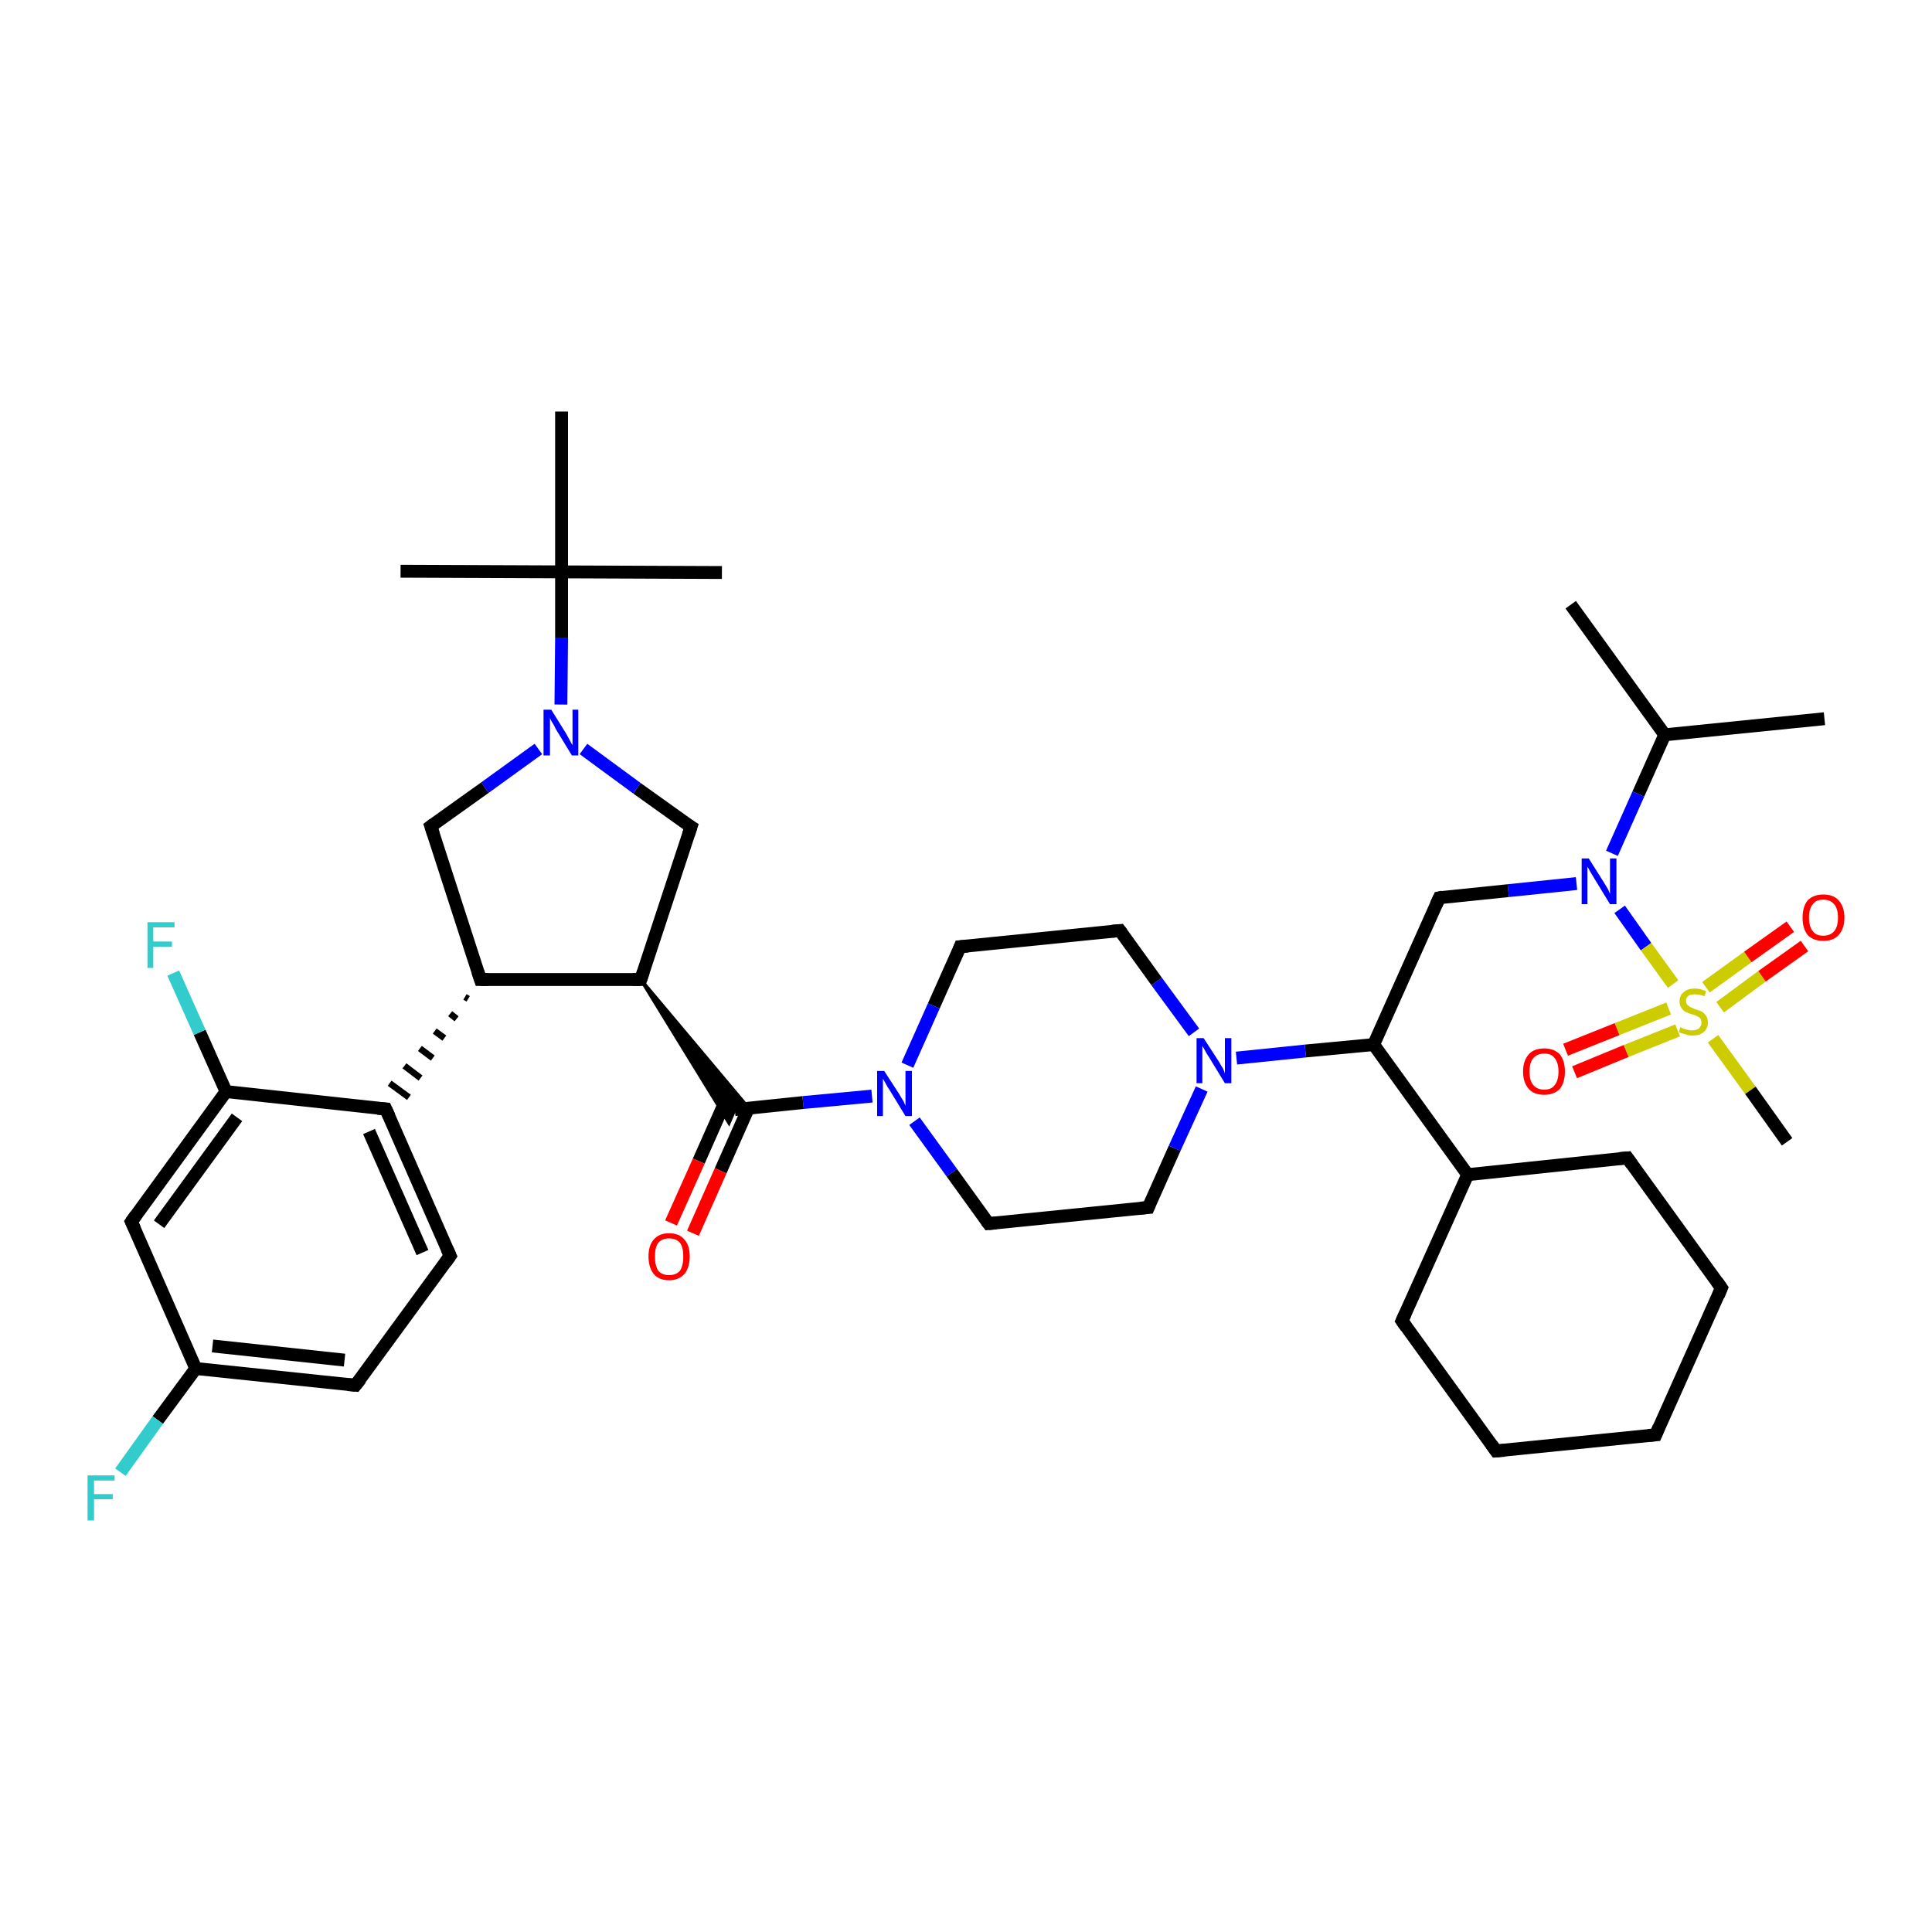 <?xml version='1.0' encoding='iso-8859-1'?>
<svg version='1.1' baseProfile='full'
              xmlns='http://www.w3.org/2000/svg'
                      xmlns:rdkit='http://www.rdkit.org/xml'
                      xmlns:xlink='http://www.w3.org/1999/xlink'
                  xml:space='preserve'
width='300px' height='300px' viewBox='0 0 300 300'>
<!-- END OF HEADER -->
<rect style='opacity:1.0;fill:#FFFFFF;stroke:none' width='300.0' height='300.0' x='0.0' y='0.0'> </rect>
<path class='bond-0 atom-0 atom-1' d='M 283.3,111.6 L 258.5,114.1' style='fill:none;fill-rule:evenodd;stroke:#000000;stroke-width:2.0px;stroke-linecap:butt;stroke-linejoin:miter;stroke-opacity:1' />
<path class='bond-1 atom-1 atom-2' d='M 258.5,114.1 L 243.9,93.9' style='fill:none;fill-rule:evenodd;stroke:#000000;stroke-width:2.0px;stroke-linecap:butt;stroke-linejoin:miter;stroke-opacity:1' />
<path class='bond-2 atom-1 atom-3' d='M 258.5,114.1 L 254.4,123.3' style='fill:none;fill-rule:evenodd;stroke:#000000;stroke-width:2.0px;stroke-linecap:butt;stroke-linejoin:miter;stroke-opacity:1' />
<path class='bond-2 atom-1 atom-3' d='M 254.4,123.3 L 250.3,132.5' style='fill:none;fill-rule:evenodd;stroke:#0000FF;stroke-width:2.0px;stroke-linecap:butt;stroke-linejoin:miter;stroke-opacity:1' />
<path class='bond-3 atom-3 atom-4' d='M 244.8,137.2 L 234.2,138.3' style='fill:none;fill-rule:evenodd;stroke:#0000FF;stroke-width:2.0px;stroke-linecap:butt;stroke-linejoin:miter;stroke-opacity:1' />
<path class='bond-3 atom-3 atom-4' d='M 234.2,138.3 L 223.5,139.4' style='fill:none;fill-rule:evenodd;stroke:#000000;stroke-width:2.0px;stroke-linecap:butt;stroke-linejoin:miter;stroke-opacity:1' />
<path class='bond-4 atom-4 atom-5' d='M 223.5,139.4 L 213.3,162.2' style='fill:none;fill-rule:evenodd;stroke:#000000;stroke-width:2.0px;stroke-linecap:butt;stroke-linejoin:miter;stroke-opacity:1' />
<path class='bond-5 atom-5 atom-6' d='M 213.3,162.2 L 227.9,182.4' style='fill:none;fill-rule:evenodd;stroke:#000000;stroke-width:2.0px;stroke-linecap:butt;stroke-linejoin:miter;stroke-opacity:1' />
<path class='bond-6 atom-6 atom-7' d='M 227.9,182.4 L 217.7,205.1' style='fill:none;fill-rule:evenodd;stroke:#000000;stroke-width:2.0px;stroke-linecap:butt;stroke-linejoin:miter;stroke-opacity:1' />
<path class='bond-7 atom-7 atom-8' d='M 217.7,205.1 L 232.3,225.3' style='fill:none;fill-rule:evenodd;stroke:#000000;stroke-width:2.0px;stroke-linecap:butt;stroke-linejoin:miter;stroke-opacity:1' />
<path class='bond-8 atom-8 atom-9' d='M 232.3,225.3 L 257.1,222.8' style='fill:none;fill-rule:evenodd;stroke:#000000;stroke-width:2.0px;stroke-linecap:butt;stroke-linejoin:miter;stroke-opacity:1' />
<path class='bond-9 atom-9 atom-10' d='M 257.1,222.8 L 267.3,200.0' style='fill:none;fill-rule:evenodd;stroke:#000000;stroke-width:2.0px;stroke-linecap:butt;stroke-linejoin:miter;stroke-opacity:1' />
<path class='bond-10 atom-10 atom-11' d='M 267.3,200.0 L 252.7,179.8' style='fill:none;fill-rule:evenodd;stroke:#000000;stroke-width:2.0px;stroke-linecap:butt;stroke-linejoin:miter;stroke-opacity:1' />
<path class='bond-11 atom-5 atom-12' d='M 213.3,162.2 L 202.7,163.2' style='fill:none;fill-rule:evenodd;stroke:#000000;stroke-width:2.0px;stroke-linecap:butt;stroke-linejoin:miter;stroke-opacity:1' />
<path class='bond-11 atom-5 atom-12' d='M 202.7,163.2 L 192.0,164.3' style='fill:none;fill-rule:evenodd;stroke:#0000FF;stroke-width:2.0px;stroke-linecap:butt;stroke-linejoin:miter;stroke-opacity:1' />
<path class='bond-12 atom-12 atom-13' d='M 185.4,160.3 L 179.6,152.4' style='fill:none;fill-rule:evenodd;stroke:#0000FF;stroke-width:2.0px;stroke-linecap:butt;stroke-linejoin:miter;stroke-opacity:1' />
<path class='bond-12 atom-12 atom-13' d='M 179.6,152.4 L 173.9,144.5' style='fill:none;fill-rule:evenodd;stroke:#000000;stroke-width:2.0px;stroke-linecap:butt;stroke-linejoin:miter;stroke-opacity:1' />
<path class='bond-13 atom-13 atom-14' d='M 173.9,144.5 L 149.1,147.0' style='fill:none;fill-rule:evenodd;stroke:#000000;stroke-width:2.0px;stroke-linecap:butt;stroke-linejoin:miter;stroke-opacity:1' />
<path class='bond-14 atom-14 atom-15' d='M 149.1,147.0 L 145.0,156.2' style='fill:none;fill-rule:evenodd;stroke:#000000;stroke-width:2.0px;stroke-linecap:butt;stroke-linejoin:miter;stroke-opacity:1' />
<path class='bond-14 atom-14 atom-15' d='M 145.0,156.2 L 140.9,165.4' style='fill:none;fill-rule:evenodd;stroke:#0000FF;stroke-width:2.0px;stroke-linecap:butt;stroke-linejoin:miter;stroke-opacity:1' />
<path class='bond-15 atom-15 atom-16' d='M 142.0,174.1 L 147.8,182.1' style='fill:none;fill-rule:evenodd;stroke:#0000FF;stroke-width:2.0px;stroke-linecap:butt;stroke-linejoin:miter;stroke-opacity:1' />
<path class='bond-15 atom-15 atom-16' d='M 147.8,182.1 L 153.5,190.0' style='fill:none;fill-rule:evenodd;stroke:#000000;stroke-width:2.0px;stroke-linecap:butt;stroke-linejoin:miter;stroke-opacity:1' />
<path class='bond-16 atom-16 atom-17' d='M 153.5,190.0 L 178.3,187.5' style='fill:none;fill-rule:evenodd;stroke:#000000;stroke-width:2.0px;stroke-linecap:butt;stroke-linejoin:miter;stroke-opacity:1' />
<path class='bond-17 atom-15 atom-18' d='M 135.4,170.2 L 124.7,171.2' style='fill:none;fill-rule:evenodd;stroke:#0000FF;stroke-width:2.0px;stroke-linecap:butt;stroke-linejoin:miter;stroke-opacity:1' />
<path class='bond-17 atom-15 atom-18' d='M 124.7,171.2 L 114.1,172.3' style='fill:none;fill-rule:evenodd;stroke:#000000;stroke-width:2.0px;stroke-linecap:butt;stroke-linejoin:miter;stroke-opacity:1' />
<path class='bond-18 atom-18 atom-19' d='M 112.8,170.6 L 108.5,180.3' style='fill:none;fill-rule:evenodd;stroke:#000000;stroke-width:2.0px;stroke-linecap:butt;stroke-linejoin:miter;stroke-opacity:1' />
<path class='bond-18 atom-18 atom-19' d='M 108.5,180.3 L 104.2,189.9' style='fill:none;fill-rule:evenodd;stroke:#FF0000;stroke-width:2.0px;stroke-linecap:butt;stroke-linejoin:miter;stroke-opacity:1' />
<path class='bond-18 atom-18 atom-19' d='M 116.2,172.1 L 111.9,181.8' style='fill:none;fill-rule:evenodd;stroke:#000000;stroke-width:2.0px;stroke-linecap:butt;stroke-linejoin:miter;stroke-opacity:1' />
<path class='bond-18 atom-18 atom-19' d='M 111.9,181.8 L 107.6,191.5' style='fill:none;fill-rule:evenodd;stroke:#FF0000;stroke-width:2.0px;stroke-linecap:butt;stroke-linejoin:miter;stroke-opacity:1' />
<path class='bond-19 atom-20 atom-18' d='M 99.5,152.1 L 116.3,172.1 L 114.1,172.3 Z' style='fill:#000000;fill-rule:evenodd;fill-opacity:1;stroke:#000000;stroke-width:0.5px;stroke-linecap:butt;stroke-linejoin:miter;stroke-opacity:1;' />
<path class='bond-19 atom-20 atom-18' d='M 99.5,152.1 L 114.1,172.3 L 113.2,174.4 Z' style='fill:#000000;fill-rule:evenodd;fill-opacity:1;stroke:#000000;stroke-width:0.5px;stroke-linecap:butt;stroke-linejoin:miter;stroke-opacity:1;' />
<path class='bond-20 atom-20 atom-21' d='M 99.5,152.1 L 107.3,128.4' style='fill:none;fill-rule:evenodd;stroke:#000000;stroke-width:2.0px;stroke-linecap:butt;stroke-linejoin:miter;stroke-opacity:1' />
<path class='bond-21 atom-21 atom-22' d='M 107.3,128.4 L 98.9,122.4' style='fill:none;fill-rule:evenodd;stroke:#000000;stroke-width:2.0px;stroke-linecap:butt;stroke-linejoin:miter;stroke-opacity:1' />
<path class='bond-21 atom-21 atom-22' d='M 98.9,122.4 L 90.6,116.3' style='fill:none;fill-rule:evenodd;stroke:#0000FF;stroke-width:2.0px;stroke-linecap:butt;stroke-linejoin:miter;stroke-opacity:1' />
<path class='bond-22 atom-22 atom-23' d='M 83.6,116.3 L 75.3,122.3' style='fill:none;fill-rule:evenodd;stroke:#0000FF;stroke-width:2.0px;stroke-linecap:butt;stroke-linejoin:miter;stroke-opacity:1' />
<path class='bond-22 atom-22 atom-23' d='M 75.3,122.3 L 66.9,128.3' style='fill:none;fill-rule:evenodd;stroke:#000000;stroke-width:2.0px;stroke-linecap:butt;stroke-linejoin:miter;stroke-opacity:1' />
<path class='bond-23 atom-23 atom-24' d='M 66.9,128.3 L 74.6,152.1' style='fill:none;fill-rule:evenodd;stroke:#000000;stroke-width:2.0px;stroke-linecap:butt;stroke-linejoin:miter;stroke-opacity:1' />
<path class='bond-24 atom-24 atom-25' d='M 72.2,154.8 L 72.7,155.1' style='fill:none;fill-rule:evenodd;stroke:#000000;stroke-width:1.0px;stroke-linecap:butt;stroke-linejoin:miter;stroke-opacity:1' />
<path class='bond-24 atom-24 atom-25' d='M 69.9,157.4 L 70.9,158.2' style='fill:none;fill-rule:evenodd;stroke:#000000;stroke-width:1.0px;stroke-linecap:butt;stroke-linejoin:miter;stroke-opacity:1' />
<path class='bond-24 atom-24 atom-25' d='M 67.5,160.1 L 69.0,161.2' style='fill:none;fill-rule:evenodd;stroke:#000000;stroke-width:1.0px;stroke-linecap:butt;stroke-linejoin:miter;stroke-opacity:1' />
<path class='bond-24 atom-24 atom-25' d='M 65.2,162.8 L 67.2,164.3' style='fill:none;fill-rule:evenodd;stroke:#000000;stroke-width:1.0px;stroke-linecap:butt;stroke-linejoin:miter;stroke-opacity:1' />
<path class='bond-24 atom-24 atom-25' d='M 62.8,165.5 L 65.3,167.4' style='fill:none;fill-rule:evenodd;stroke:#000000;stroke-width:1.0px;stroke-linecap:butt;stroke-linejoin:miter;stroke-opacity:1' />
<path class='bond-24 atom-24 atom-25' d='M 60.5,168.2 L 63.5,170.4' style='fill:none;fill-rule:evenodd;stroke:#000000;stroke-width:1.0px;stroke-linecap:butt;stroke-linejoin:miter;stroke-opacity:1' />
<path class='bond-25 atom-25 atom-26' d='M 59.9,172.2 L 69.9,195.0' style='fill:none;fill-rule:evenodd;stroke:#000000;stroke-width:2.0px;stroke-linecap:butt;stroke-linejoin:miter;stroke-opacity:1' />
<path class='bond-25 atom-25 atom-26' d='M 57.3,175.7 L 65.6,194.5' style='fill:none;fill-rule:evenodd;stroke:#000000;stroke-width:2.0px;stroke-linecap:butt;stroke-linejoin:miter;stroke-opacity:1' />
<path class='bond-26 atom-26 atom-27' d='M 69.9,195.0 L 55.2,215.1' style='fill:none;fill-rule:evenodd;stroke:#000000;stroke-width:2.0px;stroke-linecap:butt;stroke-linejoin:miter;stroke-opacity:1' />
<path class='bond-27 atom-27 atom-28' d='M 55.2,215.1 L 30.4,212.5' style='fill:none;fill-rule:evenodd;stroke:#000000;stroke-width:2.0px;stroke-linecap:butt;stroke-linejoin:miter;stroke-opacity:1' />
<path class='bond-27 atom-27 atom-28' d='M 53.5,211.2 L 33.0,209.0' style='fill:none;fill-rule:evenodd;stroke:#000000;stroke-width:2.0px;stroke-linecap:butt;stroke-linejoin:miter;stroke-opacity:1' />
<path class='bond-28 atom-28 atom-29' d='M 30.4,212.5 L 24.5,220.5' style='fill:none;fill-rule:evenodd;stroke:#000000;stroke-width:2.0px;stroke-linecap:butt;stroke-linejoin:miter;stroke-opacity:1' />
<path class='bond-28 atom-28 atom-29' d='M 24.5,220.5 L 18.7,228.6' style='fill:none;fill-rule:evenodd;stroke:#33CCCC;stroke-width:2.0px;stroke-linecap:butt;stroke-linejoin:miter;stroke-opacity:1' />
<path class='bond-29 atom-28 atom-30' d='M 30.4,212.5 L 20.4,189.7' style='fill:none;fill-rule:evenodd;stroke:#000000;stroke-width:2.0px;stroke-linecap:butt;stroke-linejoin:miter;stroke-opacity:1' />
<path class='bond-30 atom-30 atom-31' d='M 20.4,189.7 L 35.1,169.5' style='fill:none;fill-rule:evenodd;stroke:#000000;stroke-width:2.0px;stroke-linecap:butt;stroke-linejoin:miter;stroke-opacity:1' />
<path class='bond-30 atom-30 atom-31' d='M 24.7,190.1 L 36.8,173.5' style='fill:none;fill-rule:evenodd;stroke:#000000;stroke-width:2.0px;stroke-linecap:butt;stroke-linejoin:miter;stroke-opacity:1' />
<path class='bond-31 atom-31 atom-32' d='M 35.1,169.5 L 31.0,160.3' style='fill:none;fill-rule:evenodd;stroke:#000000;stroke-width:2.0px;stroke-linecap:butt;stroke-linejoin:miter;stroke-opacity:1' />
<path class='bond-31 atom-31 atom-32' d='M 31.0,160.3 L 26.9,151.1' style='fill:none;fill-rule:evenodd;stroke:#33CCCC;stroke-width:2.0px;stroke-linecap:butt;stroke-linejoin:miter;stroke-opacity:1' />
<path class='bond-32 atom-22 atom-33' d='M 87.1,109.4 L 87.2,99.1' style='fill:none;fill-rule:evenodd;stroke:#0000FF;stroke-width:2.0px;stroke-linecap:butt;stroke-linejoin:miter;stroke-opacity:1' />
<path class='bond-32 atom-22 atom-33' d='M 87.2,99.1 L 87.2,88.8' style='fill:none;fill-rule:evenodd;stroke:#000000;stroke-width:2.0px;stroke-linecap:butt;stroke-linejoin:miter;stroke-opacity:1' />
<path class='bond-33 atom-33 atom-34' d='M 87.2,88.8 L 62.2,88.7' style='fill:none;fill-rule:evenodd;stroke:#000000;stroke-width:2.0px;stroke-linecap:butt;stroke-linejoin:miter;stroke-opacity:1' />
<path class='bond-34 atom-33 atom-35' d='M 87.2,88.8 L 112.1,88.9' style='fill:none;fill-rule:evenodd;stroke:#000000;stroke-width:2.0px;stroke-linecap:butt;stroke-linejoin:miter;stroke-opacity:1' />
<path class='bond-35 atom-33 atom-36' d='M 87.2,88.8 L 87.2,63.9' style='fill:none;fill-rule:evenodd;stroke:#000000;stroke-width:2.0px;stroke-linecap:butt;stroke-linejoin:miter;stroke-opacity:1' />
<path class='bond-36 atom-3 atom-37' d='M 251.5,141.2 L 255.6,147.0' style='fill:none;fill-rule:evenodd;stroke:#0000FF;stroke-width:2.0px;stroke-linecap:butt;stroke-linejoin:miter;stroke-opacity:1' />
<path class='bond-36 atom-3 atom-37' d='M 255.6,147.0 L 259.8,152.8' style='fill:none;fill-rule:evenodd;stroke:#CCCC00;stroke-width:2.0px;stroke-linecap:butt;stroke-linejoin:miter;stroke-opacity:1' />
<path class='bond-37 atom-37 atom-38' d='M 266.0,161.3 L 271.8,169.3' style='fill:none;fill-rule:evenodd;stroke:#CCCC00;stroke-width:2.0px;stroke-linecap:butt;stroke-linejoin:miter;stroke-opacity:1' />
<path class='bond-37 atom-37 atom-38' d='M 271.8,169.3 L 277.5,177.3' style='fill:none;fill-rule:evenodd;stroke:#000000;stroke-width:2.0px;stroke-linecap:butt;stroke-linejoin:miter;stroke-opacity:1' />
<path class='bond-38 atom-37 atom-39' d='M 267.1,156.4 L 273.6,151.6' style='fill:none;fill-rule:evenodd;stroke:#CCCC00;stroke-width:2.0px;stroke-linecap:butt;stroke-linejoin:miter;stroke-opacity:1' />
<path class='bond-38 atom-37 atom-39' d='M 273.6,151.6 L 280.2,146.9' style='fill:none;fill-rule:evenodd;stroke:#FF0000;stroke-width:2.0px;stroke-linecap:butt;stroke-linejoin:miter;stroke-opacity:1' />
<path class='bond-38 atom-37 atom-39' d='M 264.9,153.3 L 271.4,148.6' style='fill:none;fill-rule:evenodd;stroke:#CCCC00;stroke-width:2.0px;stroke-linecap:butt;stroke-linejoin:miter;stroke-opacity:1' />
<path class='bond-38 atom-37 atom-39' d='M 271.4,148.6 L 278.0,143.9' style='fill:none;fill-rule:evenodd;stroke:#FF0000;stroke-width:2.0px;stroke-linecap:butt;stroke-linejoin:miter;stroke-opacity:1' />
<path class='bond-39 atom-37 atom-40' d='M 259.1,156.6 L 251.1,159.8' style='fill:none;fill-rule:evenodd;stroke:#CCCC00;stroke-width:2.0px;stroke-linecap:butt;stroke-linejoin:miter;stroke-opacity:1' />
<path class='bond-39 atom-37 atom-40' d='M 251.1,159.8 L 243.1,163.0' style='fill:none;fill-rule:evenodd;stroke:#FF0000;stroke-width:2.0px;stroke-linecap:butt;stroke-linejoin:miter;stroke-opacity:1' />
<path class='bond-39 atom-37 atom-40' d='M 260.5,160.0 L 252.5,163.2' style='fill:none;fill-rule:evenodd;stroke:#CCCC00;stroke-width:2.0px;stroke-linecap:butt;stroke-linejoin:miter;stroke-opacity:1' />
<path class='bond-39 atom-37 atom-40' d='M 252.5,163.2 L 244.5,166.5' style='fill:none;fill-rule:evenodd;stroke:#FF0000;stroke-width:2.0px;stroke-linecap:butt;stroke-linejoin:miter;stroke-opacity:1' />
<path class='bond-40 atom-11 atom-6' d='M 252.7,179.8 L 227.9,182.4' style='fill:none;fill-rule:evenodd;stroke:#000000;stroke-width:2.0px;stroke-linecap:butt;stroke-linejoin:miter;stroke-opacity:1' />
<path class='bond-41 atom-17 atom-12' d='M 178.3,187.5 L 182.4,178.3' style='fill:none;fill-rule:evenodd;stroke:#000000;stroke-width:2.0px;stroke-linecap:butt;stroke-linejoin:miter;stroke-opacity:1' />
<path class='bond-41 atom-17 atom-12' d='M 182.4,178.3 L 186.6,169.1' style='fill:none;fill-rule:evenodd;stroke:#0000FF;stroke-width:2.0px;stroke-linecap:butt;stroke-linejoin:miter;stroke-opacity:1' />
<path class='bond-42 atom-24 atom-20' d='M 74.6,152.1 L 99.5,152.1' style='fill:none;fill-rule:evenodd;stroke:#000000;stroke-width:2.0px;stroke-linecap:butt;stroke-linejoin:miter;stroke-opacity:1' />
<path class='bond-43 atom-31 atom-25' d='M 35.1,169.5 L 59.9,172.2' style='fill:none;fill-rule:evenodd;stroke:#000000;stroke-width:2.0px;stroke-linecap:butt;stroke-linejoin:miter;stroke-opacity:1' />
<path d='M 224.0,139.3 L 223.5,139.4 L 223.0,140.5' style='fill:none;stroke:#000000;stroke-width:2.0px;stroke-linecap:butt;stroke-linejoin:miter;stroke-opacity:1;' />
<path d='M 218.2,204.0 L 217.7,205.1 L 218.4,206.1' style='fill:none;stroke:#000000;stroke-width:2.0px;stroke-linecap:butt;stroke-linejoin:miter;stroke-opacity:1;' />
<path d='M 231.6,224.3 L 232.3,225.3 L 233.6,225.2' style='fill:none;stroke:#000000;stroke-width:2.0px;stroke-linecap:butt;stroke-linejoin:miter;stroke-opacity:1;' />
<path d='M 255.9,222.9 L 257.1,222.8 L 257.6,221.6' style='fill:none;stroke:#000000;stroke-width:2.0px;stroke-linecap:butt;stroke-linejoin:miter;stroke-opacity:1;' />
<path d='M 266.8,201.2 L 267.3,200.0 L 266.6,199.0' style='fill:none;stroke:#000000;stroke-width:2.0px;stroke-linecap:butt;stroke-linejoin:miter;stroke-opacity:1;' />
<path d='M 253.4,180.8 L 252.7,179.8 L 251.5,179.9' style='fill:none;stroke:#000000;stroke-width:2.0px;stroke-linecap:butt;stroke-linejoin:miter;stroke-opacity:1;' />
<path d='M 174.2,144.9 L 173.9,144.5 L 172.7,144.6' style='fill:none;stroke:#000000;stroke-width:2.0px;stroke-linecap:butt;stroke-linejoin:miter;stroke-opacity:1;' />
<path d='M 150.3,146.9 L 149.1,147.0 L 148.9,147.5' style='fill:none;stroke:#000000;stroke-width:2.0px;stroke-linecap:butt;stroke-linejoin:miter;stroke-opacity:1;' />
<path d='M 153.2,189.6 L 153.5,190.0 L 154.7,189.9' style='fill:none;stroke:#000000;stroke-width:2.0px;stroke-linecap:butt;stroke-linejoin:miter;stroke-opacity:1;' />
<path d='M 177.1,187.6 L 178.3,187.5 L 178.5,187.0' style='fill:none;stroke:#000000;stroke-width:2.0px;stroke-linecap:butt;stroke-linejoin:miter;stroke-opacity:1;' />
<path d='M 99.9,150.9 L 99.5,152.1 L 98.2,152.1' style='fill:none;stroke:#000000;stroke-width:2.0px;stroke-linecap:butt;stroke-linejoin:miter;stroke-opacity:1;' />
<path d='M 106.9,129.6 L 107.3,128.4 L 106.8,128.1' style='fill:none;stroke:#000000;stroke-width:2.0px;stroke-linecap:butt;stroke-linejoin:miter;stroke-opacity:1;' />
<path d='M 67.3,128.0 L 66.9,128.3 L 67.3,129.5' style='fill:none;stroke:#000000;stroke-width:2.0px;stroke-linecap:butt;stroke-linejoin:miter;stroke-opacity:1;' />
<path d='M 74.2,150.9 L 74.6,152.1 L 75.8,152.1' style='fill:none;stroke:#000000;stroke-width:2.0px;stroke-linecap:butt;stroke-linejoin:miter;stroke-opacity:1;' />
<path d='M 60.4,173.3 L 59.9,172.2 L 58.6,172.1' style='fill:none;stroke:#000000;stroke-width:2.0px;stroke-linecap:butt;stroke-linejoin:miter;stroke-opacity:1;' />
<path d='M 69.4,193.9 L 69.9,195.0 L 69.2,196.0' style='fill:none;stroke:#000000;stroke-width:2.0px;stroke-linecap:butt;stroke-linejoin:miter;stroke-opacity:1;' />
<path d='M 56.0,214.1 L 55.2,215.1 L 54.0,215.0' style='fill:none;stroke:#000000;stroke-width:2.0px;stroke-linecap:butt;stroke-linejoin:miter;stroke-opacity:1;' />
<path d='M 20.9,190.8 L 20.4,189.7 L 21.1,188.7' style='fill:none;stroke:#000000;stroke-width:2.0px;stroke-linecap:butt;stroke-linejoin:miter;stroke-opacity:1;' />
<path class='atom-3' d='M 246.7 133.3
L 249.1 137.1
Q 249.3 137.4, 249.7 138.1
Q 250.0 138.8, 250.0 138.8
L 250.0 133.3
L 251.0 133.3
L 251.0 140.4
L 250.0 140.4
L 247.5 136.3
Q 247.2 135.8, 246.9 135.3
Q 246.6 134.7, 246.5 134.6
L 246.5 140.4
L 245.6 140.4
L 245.6 133.3
L 246.7 133.3
' fill='#0000FF'/>
<path class='atom-12' d='M 186.9 161.2
L 189.3 164.9
Q 189.5 165.3, 189.9 165.9
Q 190.2 166.6, 190.2 166.7
L 190.2 161.2
L 191.2 161.2
L 191.2 168.2
L 190.2 168.2
L 187.7 164.1
Q 187.4 163.7, 187.1 163.1
Q 186.8 162.6, 186.7 162.4
L 186.7 168.2
L 185.8 168.2
L 185.8 161.2
L 186.9 161.2
' fill='#0000FF'/>
<path class='atom-15' d='M 137.3 166.3
L 139.7 170.0
Q 139.9 170.4, 140.3 171.0
Q 140.6 171.7, 140.6 171.7
L 140.6 166.3
L 141.6 166.3
L 141.6 173.3
L 140.6 173.3
L 138.1 169.2
Q 137.8 168.8, 137.5 168.2
Q 137.2 167.7, 137.1 167.5
L 137.1 173.3
L 136.2 173.3
L 136.2 166.3
L 137.3 166.3
' fill='#0000FF'/>
<path class='atom-19' d='M 100.7 195.1
Q 100.7 193.4, 101.5 192.5
Q 102.3 191.5, 103.9 191.5
Q 105.5 191.5, 106.3 192.5
Q 107.1 193.4, 107.1 195.1
Q 107.1 196.8, 106.3 197.8
Q 105.4 198.8, 103.9 198.8
Q 102.3 198.8, 101.5 197.8
Q 100.7 196.8, 100.7 195.1
M 103.9 198.0
Q 105.0 198.0, 105.6 197.3
Q 106.1 196.5, 106.1 195.1
Q 106.1 193.7, 105.6 193.0
Q 105.0 192.3, 103.9 192.3
Q 102.8 192.3, 102.2 193.0
Q 101.7 193.7, 101.7 195.1
Q 101.7 196.5, 102.2 197.3
Q 102.8 198.0, 103.9 198.0
' fill='#FF0000'/>
<path class='atom-22' d='M 85.6 110.2
L 87.9 113.9
Q 88.1 114.3, 88.5 115.0
Q 88.8 115.6, 88.9 115.7
L 88.9 110.2
L 89.8 110.2
L 89.8 117.3
L 88.8 117.3
L 86.3 113.2
Q 86.1 112.7, 85.7 112.1
Q 85.4 111.6, 85.4 111.4
L 85.4 117.3
L 84.4 117.3
L 84.4 110.2
L 85.6 110.2
' fill='#0000FF'/>
<path class='atom-29' d='M 13.6 229.1
L 17.8 229.1
L 17.8 229.9
L 14.6 229.9
L 14.6 232.0
L 17.5 232.0
L 17.5 232.8
L 14.6 232.8
L 14.6 236.1
L 13.6 236.1
L 13.6 229.1
' fill='#33CCCC'/>
<path class='atom-32' d='M 22.9 143.2
L 27.1 143.2
L 27.1 144.0
L 23.8 144.0
L 23.8 146.2
L 26.7 146.2
L 26.7 147.0
L 23.8 147.0
L 23.8 150.3
L 22.9 150.3
L 22.9 143.2
' fill='#33CCCC'/>
<path class='atom-37' d='M 260.9 159.5
Q 261.0 159.5, 261.3 159.7
Q 261.7 159.8, 262.0 159.9
Q 262.4 160.0, 262.7 160.0
Q 263.4 160.0, 263.8 159.7
Q 264.2 159.3, 264.2 158.8
Q 264.2 158.4, 264.0 158.1
Q 263.8 157.9, 263.5 157.8
Q 263.2 157.6, 262.7 157.5
Q 262.1 157.3, 261.7 157.1
Q 261.3 156.9, 261.1 156.5
Q 260.8 156.2, 260.8 155.5
Q 260.8 154.6, 261.4 154.1
Q 262.0 153.5, 263.2 153.5
Q 264.0 153.5, 264.9 153.9
L 264.7 154.7
Q 263.9 154.4, 263.2 154.4
Q 262.5 154.4, 262.2 154.6
Q 261.8 154.9, 261.8 155.4
Q 261.8 155.8, 262.0 156.0
Q 262.2 156.2, 262.5 156.4
Q 262.8 156.5, 263.2 156.7
Q 263.9 156.9, 264.3 157.1
Q 264.6 157.3, 264.9 157.7
Q 265.2 158.1, 265.2 158.8
Q 265.2 159.7, 264.5 160.3
Q 263.9 160.8, 262.8 160.8
Q 262.2 160.8, 261.7 160.6
Q 261.2 160.5, 260.7 160.3
L 260.9 159.5
' fill='#CCCC00'/>
<path class='atom-39' d='M 279.9 142.5
Q 279.9 140.8, 280.7 139.8
Q 281.6 138.9, 283.1 138.9
Q 284.7 138.9, 285.5 139.8
Q 286.4 140.8, 286.4 142.5
Q 286.4 144.2, 285.5 145.2
Q 284.7 146.1, 283.1 146.1
Q 281.6 146.1, 280.7 145.2
Q 279.9 144.2, 279.9 142.5
M 283.1 145.3
Q 284.2 145.3, 284.8 144.6
Q 285.4 143.9, 285.4 142.5
Q 285.4 141.1, 284.8 140.4
Q 284.2 139.7, 283.1 139.7
Q 282.0 139.7, 281.5 140.4
Q 280.9 141.1, 280.9 142.5
Q 280.9 143.9, 281.5 144.6
Q 282.0 145.3, 283.1 145.3
' fill='#FF0000'/>
<path class='atom-40' d='M 236.5 166.4
Q 236.5 164.7, 237.4 163.7
Q 238.2 162.8, 239.8 162.8
Q 241.3 162.8, 242.2 163.7
Q 243.0 164.7, 243.0 166.4
Q 243.0 168.1, 242.2 169.1
Q 241.3 170.0, 239.8 170.0
Q 238.2 170.0, 237.4 169.1
Q 236.5 168.1, 236.5 166.4
M 239.8 169.2
Q 240.9 169.2, 241.4 168.5
Q 242.0 167.8, 242.0 166.4
Q 242.0 165.0, 241.4 164.3
Q 240.9 163.6, 239.8 163.6
Q 238.7 163.6, 238.1 164.3
Q 237.5 165.0, 237.5 166.4
Q 237.5 167.8, 238.1 168.5
Q 238.7 169.2, 239.8 169.2
' fill='#FF0000'/>
</svg>

